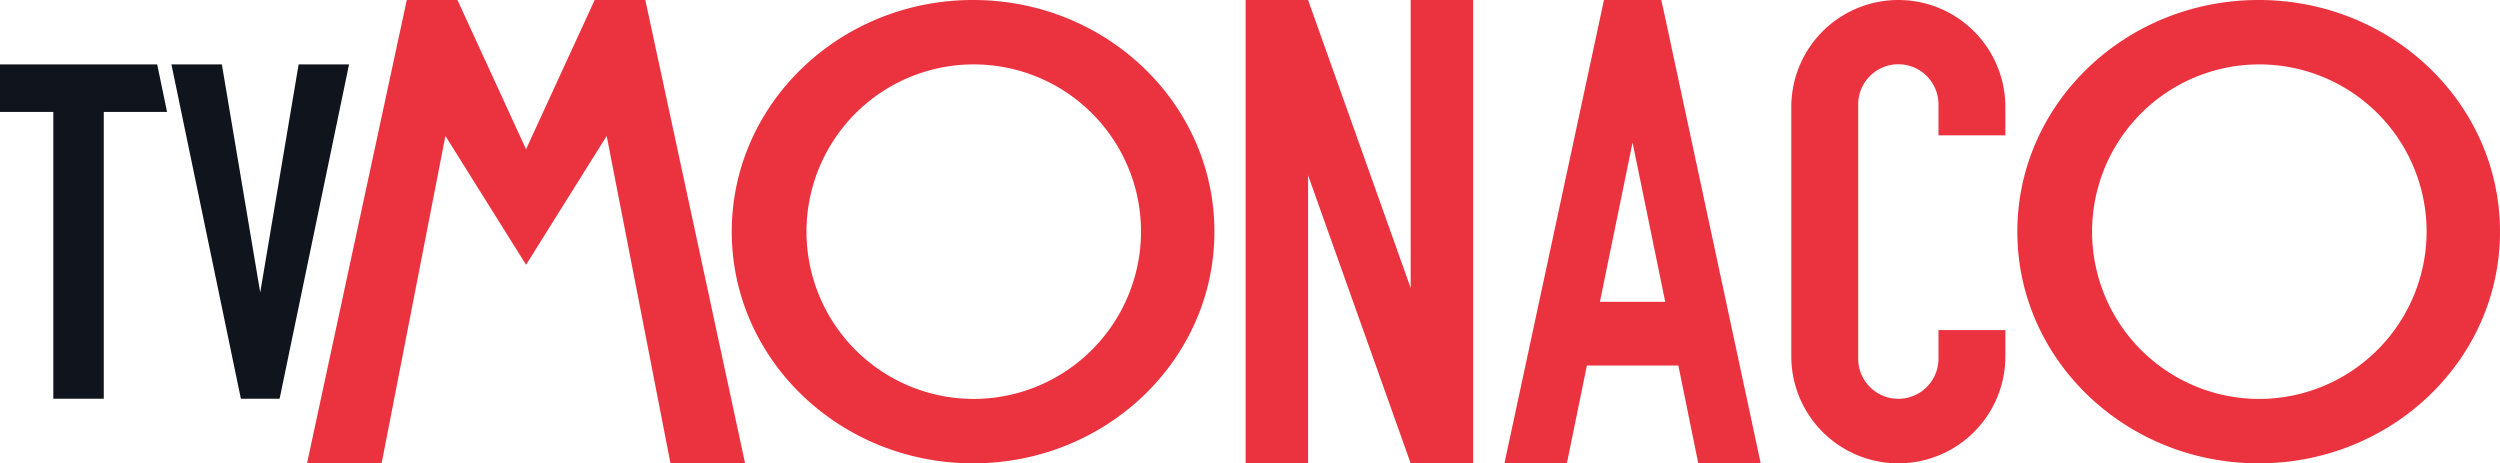 <svg xmlns="http://www.w3.org/2000/svg" viewBox="0 0 742.23 137.56"><defs><style>.cls-1{fill:#10141d;}.cls-2{fill:#eb3340;}</style></defs><g id="Layer_2" data-name="Layer 2"><g id="Layer_1-2" data-name="Layer 1"><polygon class="cls-1" points="88.66 19.12 77.26 86.82 65.87 19.12 50.89 19.12 71.52 118.39 71.95 118.39 82.58 118.39 83.01 118.39 103.63 19.12 88.66 19.12"/><polygon class="cls-1" points="49.6 33.24 46.67 19.12 0 19.12 0 33.24 15.83 33.24 15.83 118.39 30.81 118.39 30.81 33.24 49.6 33.24"/><polygon class="cls-2" points="191.59 0 176.55 0 173.54 6.55 156.18 44.31 138.82 6.55 135.81 0 120.77 0 91.15 137.56 113.3 137.56 132.24 40.36 156.18 78.61 180.12 40.36 199.06 137.56 221.21 137.56 191.59 0"/><path class="cls-2" d="M288.9,0c-39.57,0-71.65,30.79-71.65,68.78s32.08,68.78,71.65,68.78,71.65-30.79,71.65-68.78S328.48,0,288.9,0Zm0,118.44a49.66,49.66,0,1,1,49.86-49.66A49.76,49.76,0,0,1,288.9,118.44Z"/><path class="cls-2" d="M670.58,0C631,0,598.93,30.79,598.93,68.78s32.08,68.78,71.65,68.78,71.65-30.79,71.65-68.78S710.16,0,670.58,0Zm0,118.44a49.66,49.66,0,1,1,49.86-49.66A49.76,49.76,0,0,1,670.58,118.44Z"/><polygon class="cls-2" points="437.36 0 437.36 137.56 418.82 137.56 388.36 52.05 388.36 137.56 369.82 137.56 369.82 0 388.36 0 418.82 85.51 418.82 0 437.36 0"/><path class="cls-2" d="M504.2,137.56h18.54L494,3.49,493.2,0h-17l-.75,3.52-28.79,134h18.54l5.94-29h27.16ZM475,89.61l9.69-47.29,9.7,47.29Z"/><path class="cls-2" d="M575.52,40.18V31a11.92,11.92,0,1,0-23.84,0v75.48a11.92,11.92,0,1,0,23.84,0V98h19.86v7.78a31.78,31.78,0,1,1-63.56,0v-74a31.78,31.78,0,0,1,63.56,0v8.4Z"/></g></g></svg>